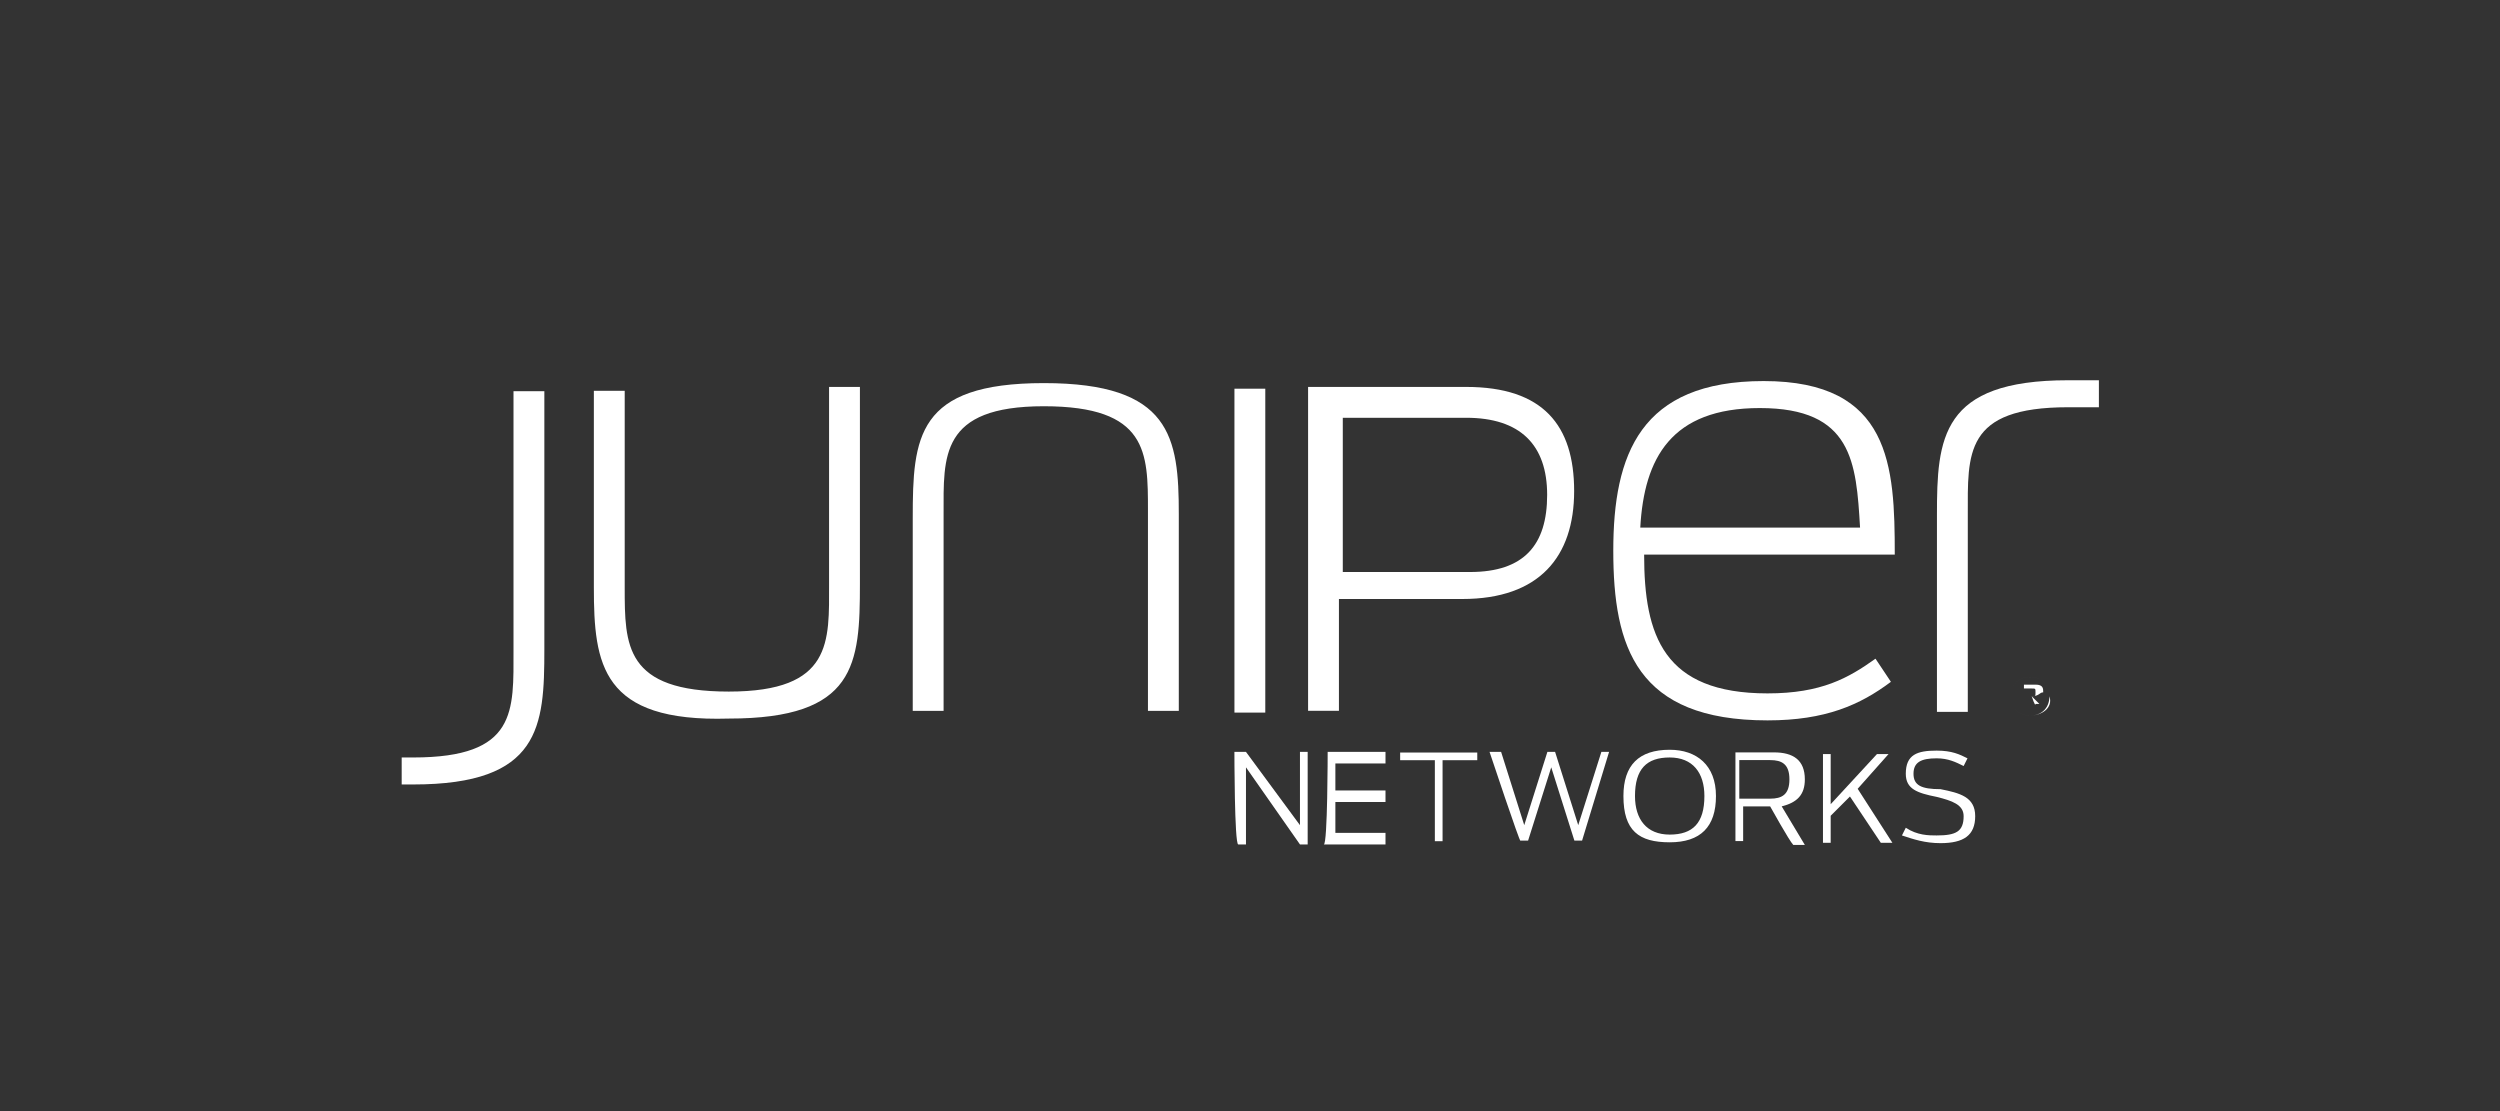 <?xml version="1.0" encoding="utf-8"?>
<!-- Generator: Adobe Illustrator 21.1.0, SVG Export Plug-In . SVG Version: 6.00 Build 0)  -->
<svg version="1.1" id="Ebene_1" xmlns="http://www.w3.org/2000/svg" xmlns:xlink="http://www.w3.org/1999/xlink" x="0px" y="0px"
	 viewBox="0 0 180 80" style="enable-background:new 0 0 180 80;" xml:space="preserve">
<rect x="0" y="0" width="180" height="80" fill="#333333" stroke="none"/>
<style type="text/css">
	.st0{fill:#FFFFFF;}
</style>
<g transform="translate(69.286,-19.505)">
	<g transform="matrix(2.221,0,0,2.221,-172.254,-315.178)">
		<g transform="matrix(1.25,0,0,-1.25,119.253,185.065)">
			<path class="st0" d="M-26.3,8h0.3l1.4-1.9V8h0.2V5.6h-0.2l-1.4,2v-2h-0.2C-26.3,5.6-26.3,8-26.3,8z"/>
		</g>
		<g transform="matrix(1.25,0,0,-1.25,127.401,185.065)">
			<path class="st0" d="M-30.4,8h1.5V7.7h-1.3V7h1.3V6.7h-1.3V5.9h1.3V5.6h-1.6C-30.4,5.6-30.4,8-30.4,8z"/>
		</g>
		<g transform="matrix(1.25,0,0,-1.25,136.501,185.835)">
			<path class="st0" d="M-34.9,8.4h-0.9v0.2h2V8.4h-0.9V6.3h-0.2C-34.9,6.3-34.9,8.4-34.9,8.4z"/>
		</g>
		<g transform="matrix(1.25,0,0,-1.25,141.149,185.065)">
			<path class="st0" d="M-37.2,8h0.3l0.6-1.9l0.6,1.9h0.2l0.6-1.9l0.6,1.9h0.2l-0.7-2.3h-0.2l-0.6,1.9l-0.6-1.9h-0.2
				C-36.4,5.6-37.2,8-37.2,8z"/>
		</g>
		<g transform="matrix(1.25,0,0,-1.25,-7.371,1099.041)">
			<g>
				<g>
					<g transform="translate(133.188,728.136)">
						<path class="st0" d="M-46,9.9c0,0.6-0.3,1-0.9,1c-0.6,0-0.9-0.3-0.9-1c0-0.6,0.3-1,0.9-1C-46.3,8.9-46,9.2-46,9.9 M-48.1,9.9
							c0,0.8,0.4,1.2,1.2,1.2c0.7,0,1.2-0.4,1.2-1.2c0-0.8-0.4-1.2-1.2-1.2C-47.7,8.7-48.1,9-48.1,9.9"/>
					</g>
					<g transform="translate(137.793,728.168)">
						<path class="st0" d="M-48.9,9.8c0.3,0,0.5,0.1,0.5,0.5c0,0.4-0.2,0.5-0.5,0.5h-0.8V9.8H-48.9z M-48.9,9.6h-0.7V8.7h-0.2V11h1
							c0.5,0,0.8-0.2,0.8-0.7c0-0.4-0.2-0.6-0.6-0.7l0.6-1h-0.3C-48.4,8.7-48.9,9.6-48.9,9.6z"/>
					</g>
					<g transform="translate(143.063,728.324)">
						<path class="st0" d="M-52.1,9.7l-0.5-0.5V8.5h-0.2v2.3h0.2V9.5l1.2,1.3h0.3l-0.8-0.9l0.9-1.4h-0.3L-52.1,9.7z"/>
					</g>
					<g transform="translate(146.511,725.714)">
						<path class="st0" d="M-54.2,11.3l0.1,0.2c0.3-0.2,0.6-0.2,0.8-0.2c0.5,0,0.7,0.1,0.7,0.5c0,0.3-0.3,0.4-0.7,0.5
							c-0.5,0.1-0.8,0.2-0.8,0.6c0,0.5,0.3,0.6,0.8,0.6c0.4,0,0.6-0.1,0.8-0.2l-0.1-0.2c-0.2,0.1-0.4,0.2-0.7,0.2
							c-0.4,0-0.6-0.1-0.6-0.4c0-0.3,0.2-0.4,0.7-0.4c0.5-0.1,0.9-0.2,0.9-0.7c0-0.5-0.3-0.7-0.9-0.7
							C-53.6,11.1-53.9,11.2-54.2,11.3"/>
					</g>
					<g transform="translate(157.819,756.319)">
						<path class="st0" d="M-61.2-7.5c-3.3,0-3.4-1.5-3.4-3.5v-5.1h0.8v5.1c0,1.6-0.1,2.8,2.6,2.8c0.3,0,0.5,0,0.8,0v0.7
							C-60.7-7.5-60.9-7.5-61.2-7.5"/>
					</g>
					<g transform="translate(58.087,742.445)">
						<path class="st0" d="M0.3,1v5.1h0.8V1c0-1.5,0-2.7,2.7-2.7c2.7,0,2.6,1.3,2.6,2.8v5.1h0.8V1.1c0-2.1-0.1-3.5-3.4-3.5
							C0.5-2.5,0.3-1,0.3,1"/>
					</g>
					<g transform="translate(97.557,747.245)">
						<path class="st0" d="M-24-1.9v-5.1h-0.8v5.2c0,1.5,0,2.7-2.7,2.7c-2.7,0-2.6-1.3-2.6-2.8v-5.1h-0.8V-2c0,2.1,0.1,3.5,3.4,3.5
							C-24.2,1.5-24,0.1-24-1.9"/>
					</g>
					<path class="st0" d="M75,748.6h0.8v-8.4H75V748.6z"/>
					<g transform="translate(117.31,743.446)">
						<path class="st0" d="M-36.2,0.4c1.4,0,2,0.7,2,2c0,1.3-0.7,2-2.1,2h-3.2v-4C-39.4,0.4-36.2,0.4-36.2,0.4z M-40.2,5.2h3.9
							c2,0,2.8-1,2.8-2.7c0-1.7-0.9-2.8-2.9-2.8h-3.2v-2.9h-0.8V5.2z"/>
					</g>
				</g>
			</g>
		</g>
		<g transform="matrix(1.25,0,0,-1.25,-7.371,1099.041)">
			<g>
				<g>
					<g transform="translate(129.025,746.398)">
						<path class="st0" d="M-43.5-1.4h5.7c-0.1,1.7-0.2,3.1-2.6,3.1C-42.7,1.7-43.4,0.4-43.5-1.4 M-44.2-2c0,2.5,0.7,4.4,3.9,4.4
							c3.3,0,3.4-2.2,3.4-4.5h-6.5c0-2.1,0.5-3.6,3.2-3.6c1.4,0,2.1,0.4,2.8,0.9l0.4-0.6c-0.8-0.6-1.7-1-3.2-1
							C-43.6-6.4-44.2-4.5-44.2-2"/>
					</g>
					<g transform="translate(45.703,729.036)">
						<path class="st0" d="M8,9.3c3.3,0,3.4,1.5,3.4,3.5v6.7h-0.8v-6.7c0-1.6,0.1-2.8-2.6-2.8c-0.1,0-0.2,0-0.3,0V9.3
							C7.8,9.3,7.9,9.3,8,9.3"/>
					</g>
				</g>
			</g>
		</g>
		<g transform="matrix(1.25,0,0,-1.25,-7.371,1099.041)">
			<g>
				<g>
					<g transform="translate(155.336,736.323)">
						<path class="st0" d="M-59.7,4.8c-0.3,0-0.5-0.2-0.5-0.5s0.2-0.5,0.5-0.5c0.3,0,0.5,0.2,0.5,0.5S-59.4,4.8-59.7,4.8 M-59.7,3.8
							c-0.3,0-0.5,0.2-0.5,0.5c0,0.3,0.2,0.5,0.5,0.5s0.5-0.2,0.5-0.5C-59.1,4-59.4,3.8-59.7,3.8"/>
					</g>
					<g transform="translate(155.475,735.125)">
						<path class="st0" d="M-59.8,5.5c0.1,0,0.1,0,0.1,0.1c0,0.1,0,0.1-0.1,0.1H-60V5.5H-59.8z M-59.8,5.5H-60V5.2H-60v0.6h0.3
							c0.2,0,0.2-0.1,0.2-0.2C-59.6,5.6-59.6,5.5-59.8,5.5l0.2-0.2h-0.1C-59.7,5.2-59.8,5.5-59.8,5.5z"/>
					</g>
				</g>
			</g>
		</g>
	</g>
</g>
</svg>
